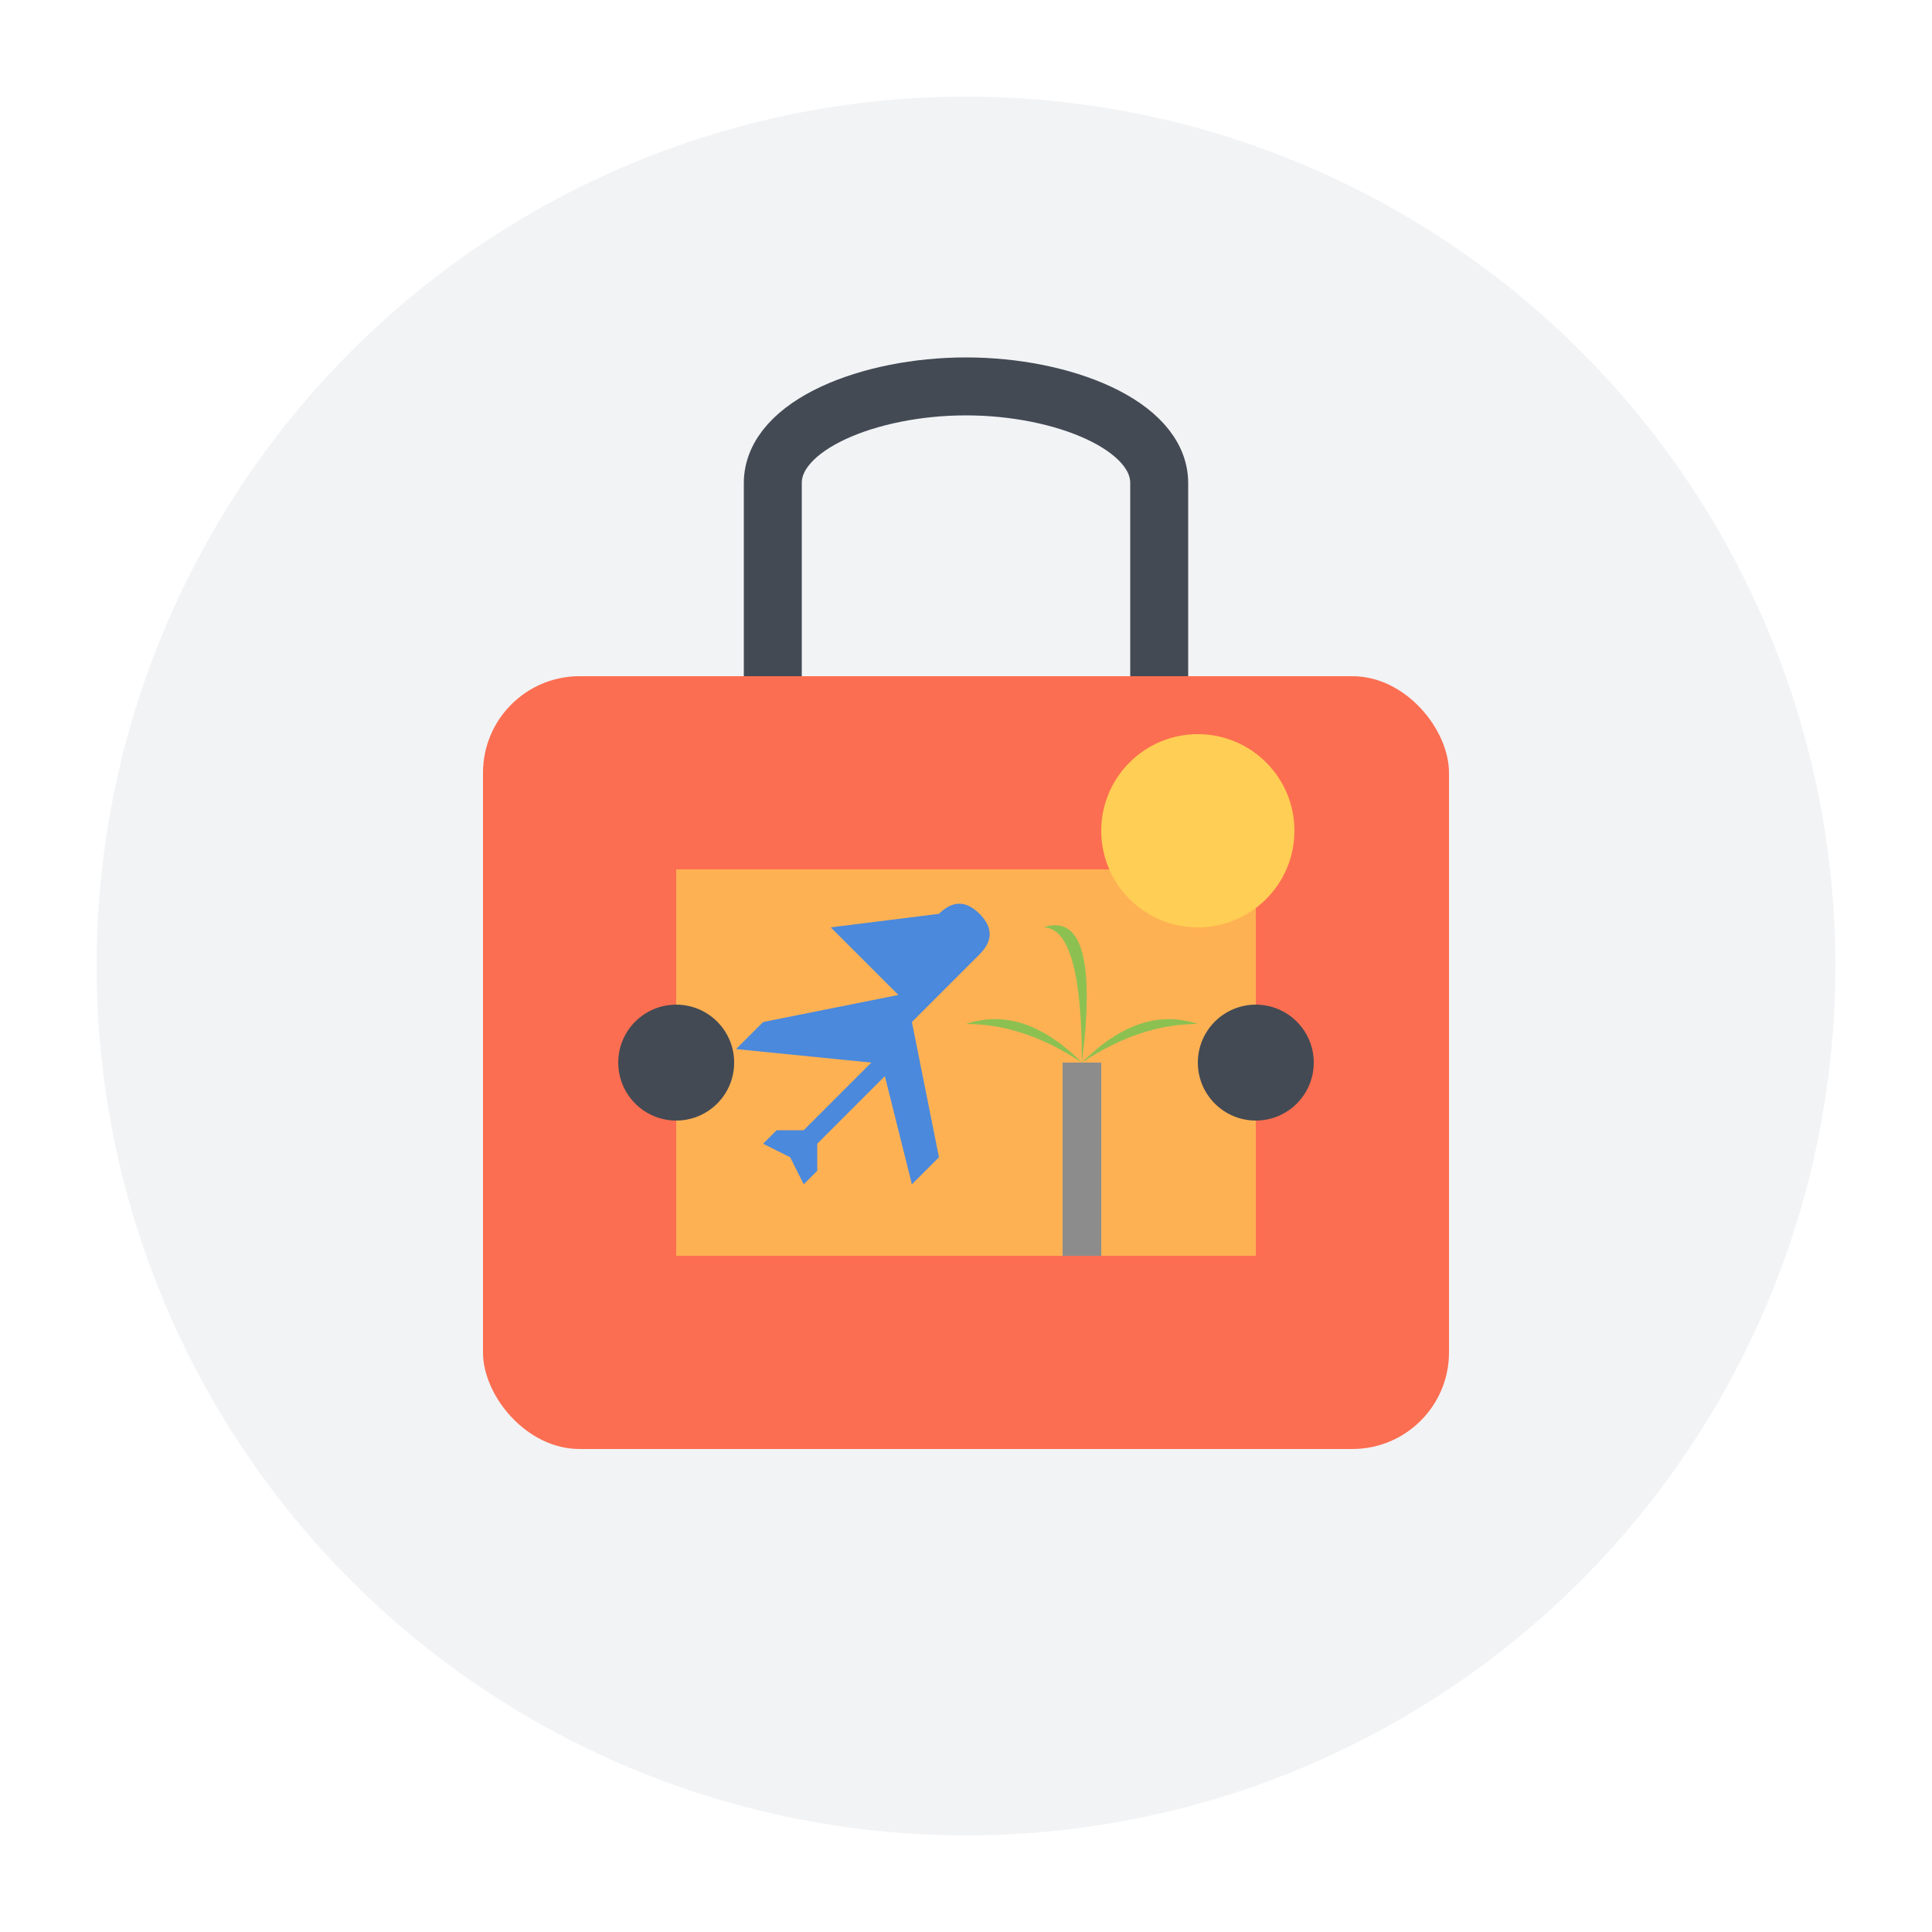 <svg xmlns="http://www.w3.org/2000/svg" viewBox="0 0 100 100">
  <!-- Package Tours Icon -->
  <circle cx="50" cy="50" r="45" fill="#e6e9ed" opacity="0.5"/>
  
  <!-- Suitcase -->
  <rect x="25" y="35" width="50" height="40" rx="5" ry="5" fill="#fc6e51"/>
  
  <!-- Suitcase handle -->
  <path d="M40,35 L40,25 C40,22 45,20 50,20 C55,20 60,22 60,25 L60,35" stroke="#434a54" stroke-width="3" fill="none"/>
  
  <!-- Suitcase details -->
  <rect x="35" y="45" width="30" height="20" fill="#ffce54" opacity="0.7"/>
  <circle cx="35" cy="55" r="3" fill="#434a54"/>
  <circle cx="65" cy="55" r="3" fill="#434a54"/>
  
  <!-- Plane, sun, and palm tree -->
  <g transform="translate(50, 55)">
    <!-- Plane -->
    <path d="M-10,-10 L-5,-5 L-15,-3 L-17,-1 L-7,0 L-12,5 L-14,5 L-15,6 L-13,7 L-12,9 L-11,8 L-11,6 L-6,1 L-4,9 L-2,7 L-4,-3 L1,-8 C2,-9 2,-10 1,-11 C0,-12 -1,-12 -2,-11 Z" fill="#4a89dc" transform="scale(0.7)"/>
    
    <!-- Sun -->
    <circle cx="12" cy="-12" r="5" fill="#ffce54"/>
    
    <!-- Palm tree -->
    <rect x="5" y="0" width="2" height="10" fill="#8c8c8c"/>
    <path d="M6,0 Q3,-3 0,-2 Q3,-2 6,0 Q9,-2 12,-2 Q9,-3 6,0 Q7,-8 4,-7 Q6,-7 6,0 Q5,-8 1,-10 Q5,-8 6,0" fill="#8cc152"/>
  </g>
</svg>

